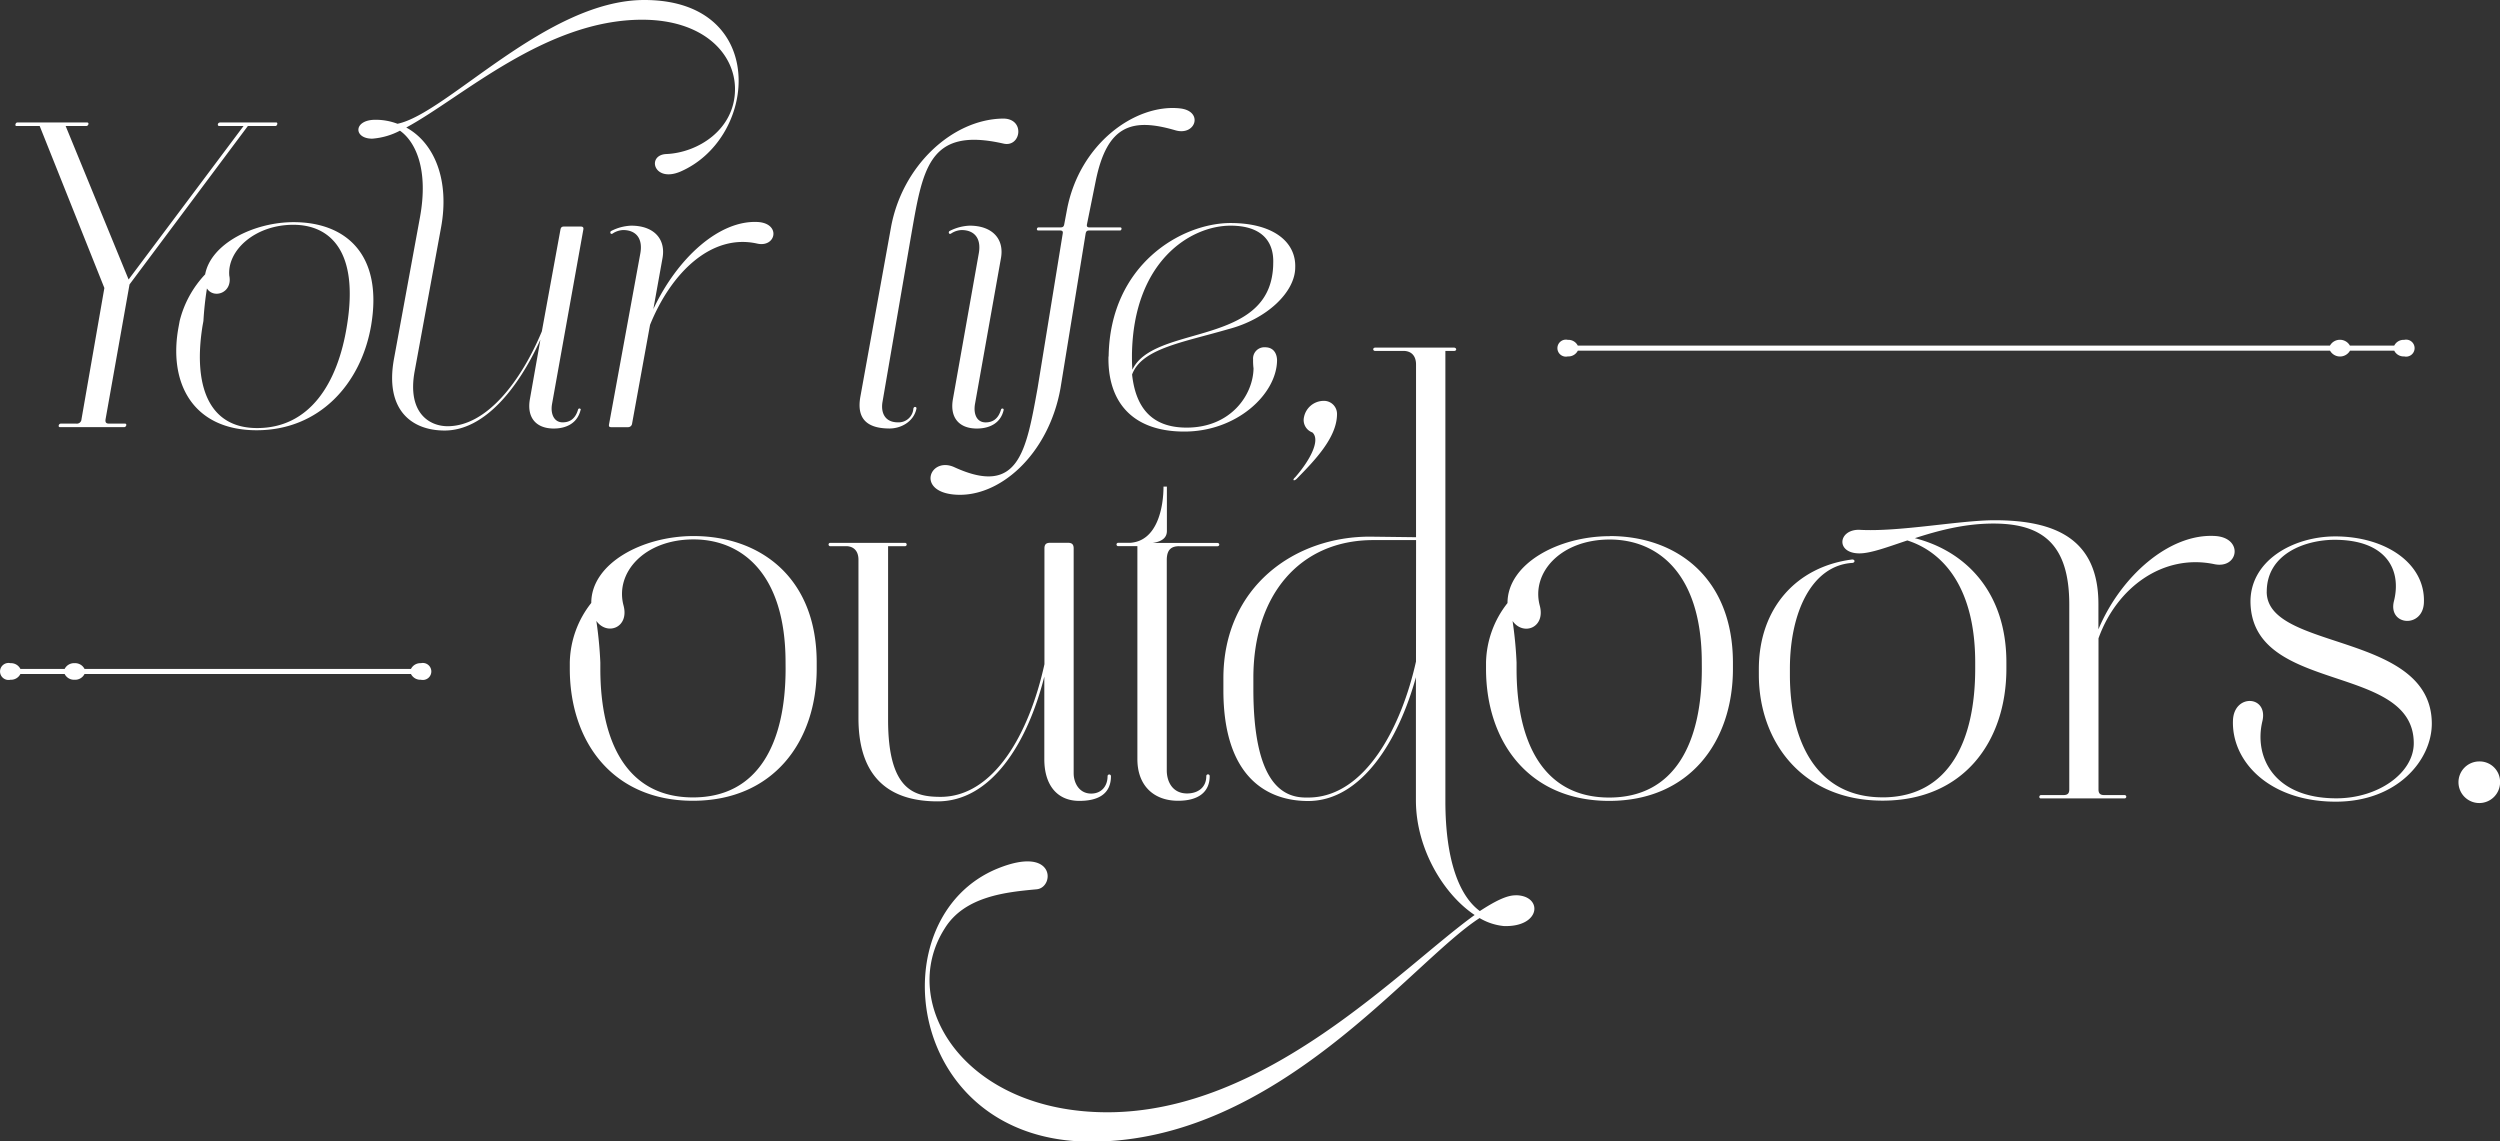 <svg id="Layer_1" data-name="Layer 1" xmlns="http://www.w3.org/2000/svg" viewBox="0 0 626.15 285.88"><rect x="0" y="0" width="626.15" height="285.88" fill="#333333" stroke="none"/><defs><style>.cls-1{fill:#fff;fill-rule:evenodd;}</style></defs><title>your-life-outdoors</title><path class="cls-1" d="M173.7,134.26c-12.88,0-25.61,6.9-25.61,16.75a24.78,24.78,0,0,0-5.38,14.92v1.55c0,18.3,10.75,33.08,30.84,33.08s31-14.78,31-33.08v-1.55C204.55,144.54,190.26,134.26,173.7,134.26Zm23.06,33.22c0,18.58-6.79,32.24-23.2,32.24s-23.2-13.66-23.2-32.24v-1.55a100.63,100.63,0,0,0-1-10.42c2.69,3.8,8.35,1.69,6.79-3.94-2.12-8.16,5.24-16.47,17.54-16.47,11.89,0,23.06,8.31,23.06,30.83Zm64.8,2v20.69c0,6.33,3.11,10.42,8.77,10.42,4.67,0,7.92-1.69,7.92-6.19a.42.42,0,0,0-.85,0c0,2.53-1.56,4.36-4.1,4.36-3.11,0-4.39-2.82-4.39-5.07V137.36c0-1-.42-1.41-1.41-1.41H263c-1,0-1.41.42-1.41,1.41v29c-3.82,17.46-12.73,33.22-26,33.22-6.51,0-13.16-1.55-13.16-19.29V136.8h4.24a.42.42,0,1,0,0-.84H207.94a.42.42,0,1,0,0,.84h4.24c1.84.14,2.83,1.41,2.83,3.38v39.7c0,16.33,9.34,20.83,19.81,20.83C248.26,200.71,257.32,186.21,261.56,169.46Zm33.81-32.66h9.48c.71,0,.71-.84,0-.84H288.72c2.83-.42,3.54-1.69,3.54-3V121.87h-.85c0,5.21-1.56,13.66-8.35,14.08h-3a.42.42,0,1,0,0,.84h4.81v53.35c0,6.62,4.1,10.42,10.19,10.42,5,0,7.92-2.11,7.92-6.19a.42.42,0,0,0-.85,0c0,3-2.26,4.36-4.81,4.36-3.68,0-5.09-3-5.09-5.77V140.18C292.26,137.5,293.53,136.8,295.37,136.8Zm84.18,87.42c-2.26,0-5.23,1.55-8.91,3.94-5-3.66-8.63-12.39-8.63-27.59V87.9h2.12c.85,0,.71-.84,0-.84H344.47c-.71,0-.71.84,0,.84h7.36c1.84.14,2.83,1.41,2.83,3.38v43.27l-11.32-.14c-19-.14-36.93,12.53-36.93,35.48v3c0,22,11.18,27.73,21.22,27.73,13.58,0,22.78-15.63,27-31v30.83c0,12.25,7.07,23.65,14.71,28.72-18.54,13.37-52.07,49.41-92,49.41-35.8,0-52.63-27.31-40.75-46,5-8.17,15.56-9.15,23.06-9.85,4.53-.42,4.81-11.12-9.76-5.21-30.14,12.25-23.35,68.42,23.35,68.42s80.22-45,97.34-56a14.7,14.7,0,0,0,6.08,2C386.07,232.24,386.49,224.22,379.56,224.22Zm-24.9-58.56c-3.54,16-12.59,34.07-27,34.07h-.57c-5.94,0-13.16-3.8-13.16-27.17v-2.82c0-20.84,11.74-34.49,30-34.49h10.75Zm48.53-31.39c-12.88,0-25.61,6.9-25.61,16.75a24.78,24.78,0,0,0-5.38,14.92v1.55c0,18.3,10.75,33.08,30.84,33.08s31-14.78,31-33.08v-1.55C434,144.54,419.73,134.26,403.18,134.26Zm23.06,33.22c0,18.58-6.79,32.24-23.2,32.24s-23.2-13.66-23.2-32.24v-1.55a100.64,100.64,0,0,0-1-10.42c2.69,3.8,8.35,1.69,6.79-3.94-2.12-8.16,5.24-16.47,17.54-16.47,11.88,0,23.06,8.31,23.06,30.83ZM555,134.26c-11.6-.84-23.91,10.14-29.43,23.37V151.3c0-16.19-10.61-21-26-21-8.77,0-24.05,3-34,2.39-5.24,0-5.8,5.91.14,5.91,2.83,0,6.93-1.55,12-3.24,9.34,3,17,12.25,17,30.55v1.55c0,18.3-6.65,31.82-22.5,32.24h-.71c-16.41,0-23.2-13.8-23.2-30.69v-1.55c0-13.94,5.38-25.76,15.56-26.47.85,0,.85-1-.14-.84-13.72,1.83-23.2,12.11-23.2,27.45V169c0,16.61,10.75,31.53,31,31.53s31-14.78,31-33.08v-1.55c0-17.6-10.19-27.87-22.92-31.11,5.66-1.83,12.31-3.66,19.67-3.66,12.17,0,19,5.07,19,20.27v46.32c0,1-.42,1.41-1.42,1.41h-5.66a.45.45,0,0,0-.42.42.37.37,0,0,0,.42.42h20.94a.42.42,0,1,0,0-.84H527c-1,0-1.41-.42-1.41-1.41V159.88c4.53-12.67,16.13-21.26,29-18.58C560.65,142.57,561.93,134.83,555,134.26Zm12.73,13.94c0-9.57,9.76-13,17-13,12.88,0,16.84,7.46,14.86,15.34-1.56,6.19,7.22,6.9,7.5.42.42-9.85-9.62-16.61-22.21-16.61-10.47,0-21.51,6.05-21.22,16.75.71,22.81,40.89,14.92,40.89,35.05,0,7.46-8.91,13.8-19.38,13.8-15.71,0-20.66-10.42-18.54-19.29,1.56-6.48-7.07-7-7.36-.28-.42,10.28,9.06,20.41,25.75,20.41,15.42,0,24.05-10.42,24.05-19.57C609,158.2,567.72,163.12,567.72,148.2Zm53.2,42.51a5.21,5.21,0,1,0,5.24,5.21A5.12,5.12,0,0,0,620.92,190.71ZM4.1,31.56H9.94l16.2,40.57L20.41,105a1.16,1.16,0,0,1-1.32,1.1H15.23c-.55,0-.77.88-.22.88H31.1c.55,0,.77-.88.22-.88h-4c-.77,0-1-.33-.88-1.1l6-33.76L62.08,31.56H69c.44,0,.66-.88.22-.88H55.13c-.66,0-.77.88-.22.88H61L32.21,70,16.44,31.56h5.18c.55,0,.77-.88.22-.88H4.32C3.88,30.68,3.66,31.56,4.1,31.56ZM51.38,68.72A26.15,26.15,0,0,0,45,80.38l-.22,1.21C42,95.88,48.3,107.76,64.28,107.76c15.65,0,26.12-11.55,28.66-26.17C96,63.66,86.55,55.64,73.54,55.64,63.62,55.64,52.82,61,51.38,68.72Zm6.06.44c-.66-6.38,6.39-12.86,16-12.86,9.15,0,16.53,6.49,13.45,25.29-2.31,14.51-9.37,25.62-22.49,25.62-12.46,0-16-11.11-13.67-25.62l.22-1.21a80.08,80.08,0,0,1,.88-8.14C53.48,74.88,58.22,73.45,57.45,69.16Zm88,33.54c.11-.44-.55-.55-.66-.11-.77,2.64-2.42,3.19-3.86,3.19-2.2,0-3.09-2.2-2.65-4.62l7.83-43.65c.11-.55-.11-.77-.66-.77h-4.19c-.55,0-.77.22-.88.77L135.71,83c-5.29,12.64-13.89,23.75-23.59,23.75-4.74,0-10.14-3.52-8.27-13.74l6.61-36c2.2-11.88-1.65-21.22-8.71-25.07,13.89-7.48,34.83-27,59.08-27,15.32,0,23.26,8.47,23.26,17.37,0,10.12-9.26,15.94-17.2,16.27-5,.22-3.2,7.26,3.53,4.4C179.58,39,185,29.36,185,20.23,185,9.79,178,0,161.39,0,136.92,0,111.9,28.48,99.55,31A15.31,15.31,0,0,0,94,30c-5.51,0-5.51,4.73-.77,4.73a17.71,17.71,0,0,0,6.94-2c3.75,2.64,7.27,9.46,5,21.77l-6.5,35.41c-2.31,12.75,4.41,17.92,12.68,17.92,9.92,0,18.41-10.45,24-22.76l-2.65,15c-.77,4.62,1.65,7.26,6,7.26C142,107.32,144.63,105.89,145.41,102.7Zm18.18-25.18,2.31-12.86c.88-4.84-2.2-8.14-7.83-8.14a11.94,11.94,0,0,0-5,1.32c-.44.22-.22,1,.33.66a5.05,5.05,0,0,1,2.65-.88c3,0,5,1.87,4.3,5.83l-7.83,42.77c-.11.55,0,.77.55.77h4.19a1,1,0,0,0,1-.77l4.52-24.85C168.22,68,178.36,58.5,189.6,61c4.74,1.1,6.06-4.95.33-5.39C180.12,55,169.54,64.76,163.59,77.52Zm58.86,29.8c3.2.11,6.39-1.76,7.05-4.95.11-.55-.66-.66-.77,0a3.69,3.69,0,0,1-3.86,3.41c-3.53,0-4.3-2.75-3.86-5.17l7.05-41c3-17,4.19-28,23.26-23.64,4.41,1,5.51-6.38-.22-6.27-12.68.22-25.24,11.88-28,27.38L215.5,99.29C214.51,104.68,216.94,107.21,222.45,107.32Zm28.22-42.66c.88-4.84-2.2-8.14-7.83-8.14a11.94,11.94,0,0,0-5,1.32c-.44.22-.22,1,.33.66a5.05,5.05,0,0,1,2.65-.88c3,0,5,1.87,4.3,5.83l-6.5,36.62c-.77,4.62,1.65,7.26,6,7.26,3.31,0,6-1.43,6.72-4.62.11-.44-.55-.55-.66-.11-.77,2.64-2.43,3.19-3.86,3.19-2.2,0-3.09-2.09-2.65-4.62ZM260,57.73h5.51c.55,0,.77.22.66.77l-6.3,38.73c-2.87,15.83-4.74,27.16-20.83,19.79-6-2.75-9.59,5.83-.33,6.82,11.35,1.21,23.92-9.9,26.9-26.61l6.3-38.73c.11-.55.33-.77.88-.77h7.72c.44,0,.55-.77.11-.77h-7.72c-.55,0-.77-.22-.66-.77l2.2-10.89c2.87-14.07,9.15-15.83,20-12.65,5.07,1.43,7.05-4.84,1.1-5.5-11.13-1.21-25.24,8.8-28.33,25.51l-.66,3.52c-.11.55-.33.77-.88.77h-5.51a.41.41,0,0,0-.44.33A.33.33,0,0,0,260,57.73Zm17.63,31.56c-.22,10.78,5.4,18.69,18.74,18.8s23.37-9.35,23.48-17.81c0-1.43-.66-3.3-3-3.3a2.83,2.83,0,0,0-3,3.08,14.69,14.69,0,0,0,.11,2.2c-.11,6.71-5.73,14.84-16.75,14.84-9,0-12.79-5.28-13.67-13.3,2.43-6.49,12.57-8,24-11.33,9.81-2.53,16.86-9.35,16.86-15.5.22-6.38-5.51-11.11-16.2-11.11C296,55.86,278,66.19,277.67,89.28ZM308.2,56.52c7.94,0,10.91,4.07,10.69,9.46a18.75,18.75,0,0,1-.33,3.41c-3.2,17-29.76,12.31-34.94,23.2-.11-1.21-.11-2.42-.11-3.74C283.84,65.31,298.28,56.52,308.2,56.52Zm20.5,51.79c2.09,1.87-.55,6.93-4.3,11.22-.77.66-.44,1.1.33.44,4.41-4.51,10.14-10.34,10.14-16.27a3.27,3.27,0,0,0-3.42-3.3,5.05,5.05,0,0,0-4.85,4.07A3.29,3.29,0,0,0,328.7,108.31ZM105.42,166.1a2.63,2.63,0,0,0-2.49,1.44H21.17a2.63,2.63,0,0,0-2.49-1.44,2.63,2.63,0,0,0-2.49,1.44H5.11a2.63,2.63,0,0,0-2.49-1.44,2.13,2.13,0,1,0,0,4.15,2.63,2.63,0,0,0,2.49-1.44H16.19a2.63,2.63,0,0,0,2.49,1.44,2.63,2.63,0,0,0,2.49-1.44h81.76a2.63,2.63,0,0,0,2.49,1.44,2.13,2.13,0,1,0,0-4.15ZM392.69,89.27a2.63,2.63,0,0,0,2.49-1.44H583.58a2.87,2.87,0,0,0,5,0h11.08a2.63,2.63,0,0,0,2.49,1.44,2.13,2.13,0,1,0,0-4.15,2.63,2.63,0,0,0-2.49,1.44H588.56a2.87,2.87,0,0,0-5,0H395.17a2.63,2.63,0,0,0-2.49-1.44,2.13,2.13,0,1,0,0,4.15Z" transform="translate(0)"/></svg>